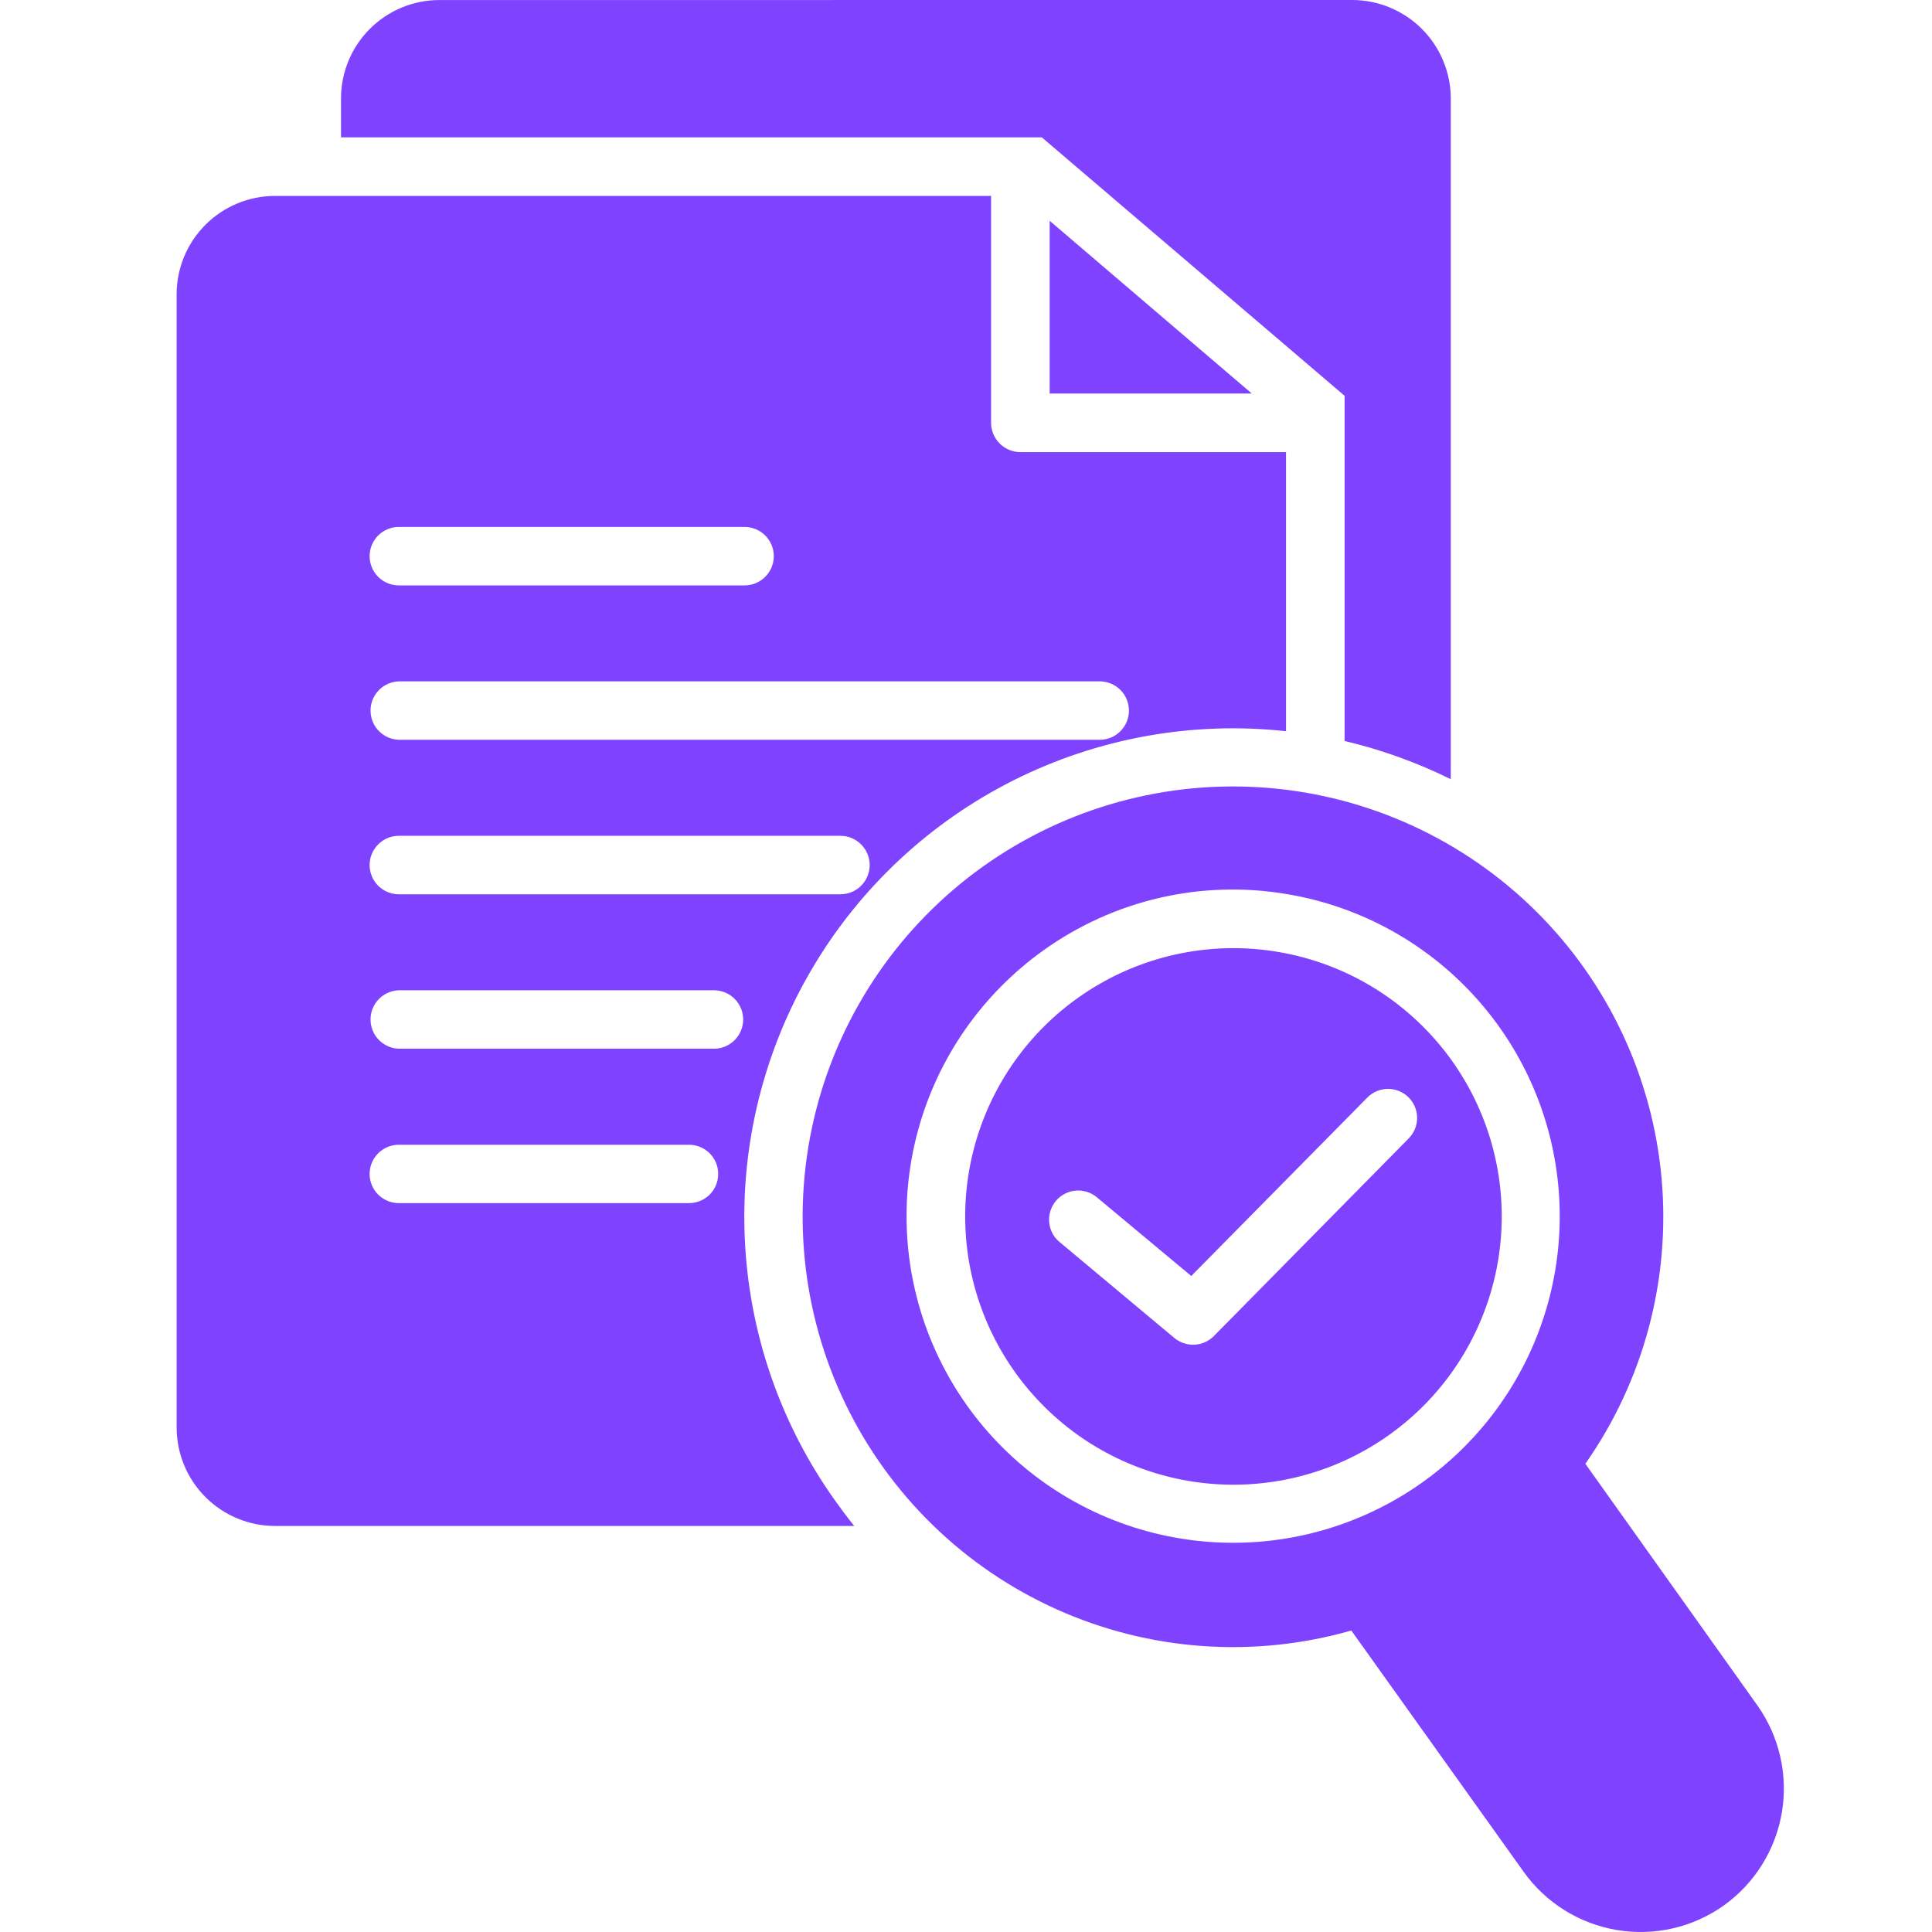 <svg width="42" height="42" viewBox="0 0 42 42" fill="none" xmlns="http://www.w3.org/2000/svg">
<path fill-rule="evenodd" clip-rule="evenodd" d="M5.977 4.259H21.545V9.194C21.546 9.363 21.614 9.525 21.735 9.644C21.855 9.763 22.017 9.829 22.186 9.829H27.957V15.896C25.92 15.673 23.863 16.044 22.032 16.964C20.202 17.884 18.676 19.314 17.64 21.082C16.604 22.849 16.1 24.878 16.191 26.925C16.282 28.972 16.962 30.949 18.151 32.617C18.288 32.809 18.424 32.992 18.57 33.173H5.977C5.41 33.172 4.867 32.946 4.467 32.546C4.066 32.145 3.841 31.602 3.84 31.036V6.393C3.841 5.827 4.067 5.285 4.468 4.885C4.868 4.485 5.411 4.26 5.977 4.259ZM34.463 31.823C35.73 30.017 36.317 27.821 36.122 25.623C35.926 23.425 34.961 21.367 33.395 19.813C31.829 18.259 29.764 17.307 27.565 17.128C25.366 16.948 23.174 17.552 21.377 18.832C19.58 20.112 18.293 21.986 17.743 24.123C17.194 26.26 17.418 28.522 18.375 30.51C19.332 32.498 20.961 34.084 22.974 34.987C24.987 35.89 27.255 36.053 29.376 35.446L33.124 40.693C33.605 41.366 34.333 41.82 35.149 41.957C35.964 42.094 36.801 41.902 37.475 41.423C38.147 40.941 38.6 40.213 38.737 39.397C38.873 38.581 38.68 37.745 38.202 37.071L34.466 31.824L34.463 31.823ZM23.024 26.992L25.529 29.086C25.655 29.191 25.818 29.243 25.982 29.232C26.146 29.22 26.299 29.145 26.41 29.023L30.625 24.747C30.742 24.628 30.808 24.467 30.807 24.299C30.806 24.132 30.739 23.972 30.619 23.854C30.5 23.736 30.339 23.671 30.172 23.671C30.004 23.672 29.844 23.74 29.726 23.859L25.897 27.739L23.835 26.02C23.706 25.916 23.541 25.867 23.376 25.884C23.211 25.9 23.059 25.981 22.953 26.108C22.847 26.235 22.795 26.399 22.808 26.564C22.821 26.73 22.898 26.883 23.023 26.992H23.024ZM22.682 20.661C21.346 21.616 20.381 23.004 19.953 24.589C19.525 26.175 19.66 27.86 20.335 29.357C21.01 30.854 22.183 32.071 23.654 32.8C25.126 33.53 26.805 33.726 28.405 33.357C30.005 32.987 31.427 32.075 32.43 30.774C33.433 29.474 33.954 27.866 33.904 26.224C33.854 24.583 33.237 23.009 32.157 21.772C31.077 20.534 29.602 19.709 27.982 19.438C27.062 19.281 26.119 19.308 25.21 19.518C24.3 19.728 23.441 20.117 22.682 20.661ZM27.769 20.691C26.438 20.47 25.072 20.717 23.903 21.391C22.735 22.064 21.835 23.121 21.359 24.383C20.882 25.645 20.857 27.033 21.289 28.311C21.72 29.588 22.582 30.677 23.726 31.392C24.87 32.106 26.226 32.401 27.564 32.228C28.901 32.055 30.137 31.423 31.062 30.441C31.986 29.459 32.541 28.186 32.633 26.841C32.725 25.495 32.347 24.159 31.565 23.061C31.119 22.435 30.554 21.904 29.903 21.497C29.252 21.09 28.526 20.817 27.769 20.691ZM8.67 26.155H14.979C15.147 26.155 15.309 26.088 15.428 25.969C15.547 25.85 15.613 25.689 15.613 25.52C15.613 25.352 15.547 25.191 15.428 25.072C15.309 24.953 15.147 24.886 14.979 24.886H8.67C8.502 24.886 8.34 24.953 8.221 25.072C8.102 25.191 8.035 25.352 8.035 25.52C8.035 25.689 8.102 25.85 8.221 25.969C8.34 26.088 8.502 26.155 8.67 26.155ZM8.67 22.798H15.541C15.706 22.793 15.862 22.723 15.977 22.605C16.092 22.486 16.156 22.328 16.156 22.163C16.156 21.998 16.092 21.839 15.977 21.721C15.862 21.602 15.706 21.533 15.541 21.528H8.67C8.505 21.533 8.349 21.602 8.234 21.721C8.119 21.839 8.055 21.998 8.055 22.163C8.055 22.328 8.119 22.486 8.234 22.605C8.349 22.723 8.505 22.793 8.67 22.798ZM8.67 19.441H18.271C18.439 19.441 18.601 19.374 18.72 19.255C18.839 19.136 18.906 18.974 18.906 18.806C18.906 18.637 18.839 18.476 18.72 18.357C18.601 18.237 18.439 18.17 18.271 18.17H8.67C8.502 18.17 8.34 18.237 8.221 18.357C8.102 18.476 8.035 18.637 8.035 18.806C8.035 18.974 8.102 19.136 8.221 19.255C8.34 19.374 8.502 19.441 8.67 19.441ZM8.67 16.082H23.887C23.972 16.085 24.057 16.07 24.136 16.04C24.216 16.009 24.288 15.963 24.349 15.903C24.41 15.844 24.459 15.773 24.492 15.695C24.525 15.617 24.542 15.532 24.542 15.447C24.542 15.362 24.525 15.278 24.492 15.2C24.459 15.121 24.41 15.05 24.349 14.991C24.288 14.932 24.216 14.886 24.136 14.855C24.057 14.824 23.972 14.81 23.887 14.812H8.67C8.505 14.818 8.349 14.887 8.234 15.005C8.119 15.124 8.055 15.282 8.055 15.447C8.055 15.612 8.119 15.771 8.234 15.889C8.349 16.008 8.505 16.077 8.67 16.082ZM8.67 12.726H16.186C16.355 12.726 16.516 12.659 16.635 12.54C16.755 12.42 16.822 12.259 16.822 12.09C16.822 11.922 16.755 11.76 16.635 11.641C16.516 11.522 16.355 11.455 16.186 11.455H8.67C8.502 11.455 8.34 11.522 8.221 11.641C8.102 11.76 8.035 11.922 8.035 12.09C8.035 12.259 8.102 12.42 8.221 12.54C8.34 12.659 8.502 12.726 8.67 12.726ZM22.819 4.8V8.555H27.213L22.819 4.8ZM9.55 0.001C8.984 0.001 8.441 0.227 8.041 0.627C7.64 1.027 7.415 1.569 7.413 2.136V2.986H22.648L29.23 8.604V16.108C30.029 16.297 30.803 16.576 31.539 16.939V2.136C31.536 1.57 31.31 1.028 30.91 0.628C30.509 0.228 29.967 0.002 29.401 0L9.55 0.001Z" fill="#7F43FF"/>
</svg>
